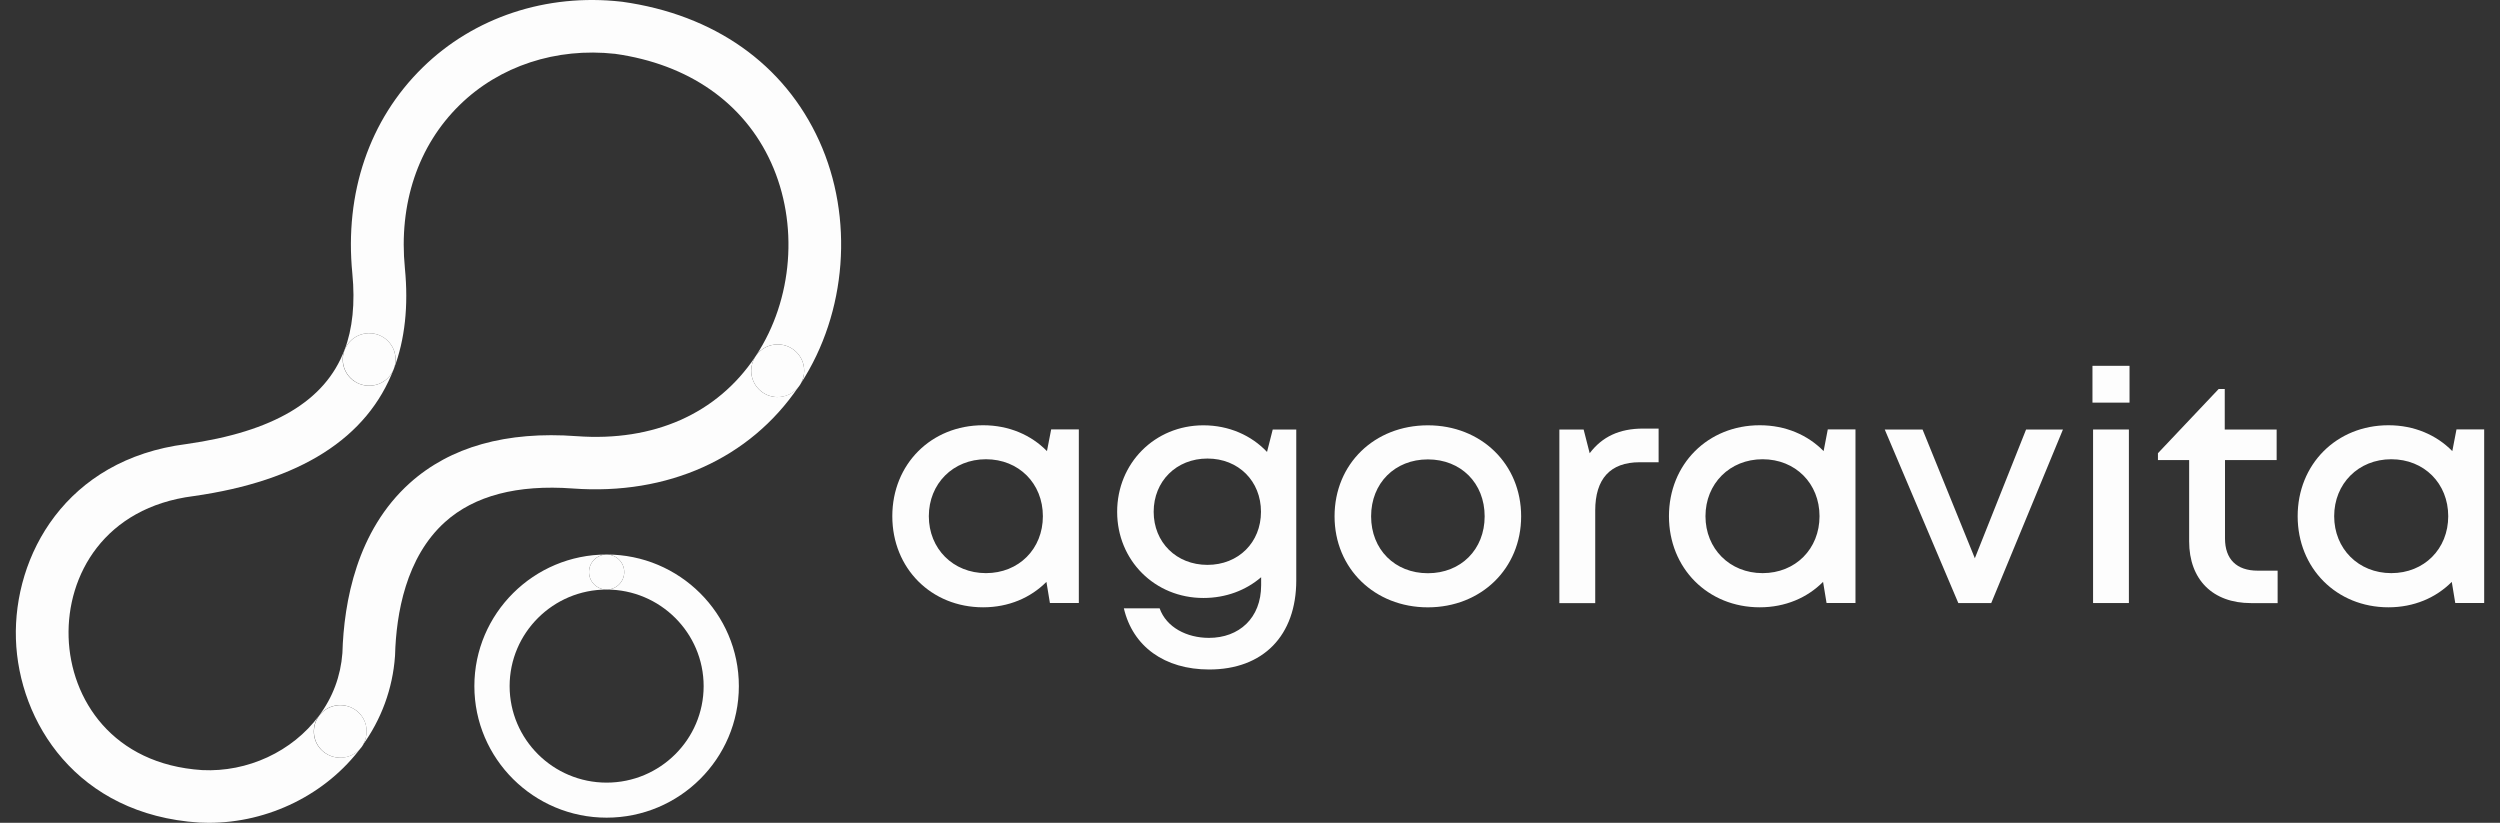 <svg xmlns="http://www.w3.org/2000/svg" width="79" height="26" viewBox="0 0 79 26" fill="none"><rect x="0" y="0" width="79" height="26" fill="#333333" stroke="none"/><g id="Calque_1" clip-path="url(#clip0_515_6)"><g id="Group"><path id="Vector" d="M34.091 13.57V19.054H33.177L33.067 18.387C32.568 18.89 31.871 19.191 31.067 19.191C29.424 19.191 28.197 17.956 28.197 16.312C28.197 14.668 29.425 13.438 31.067 13.438C31.88 13.438 32.583 13.744 33.084 14.255L33.217 13.569H34.092L34.091 13.57ZM32.955 16.312C32.955 15.278 32.195 14.512 31.156 14.512C30.117 14.512 29.351 15.285 29.351 16.312C29.351 17.339 30.117 18.111 31.156 18.111C32.195 18.111 32.955 17.345 32.955 16.312Z" fill="#FDFDFD"></path><path id="Vector_2" d="M40.962 13.573V18.339C40.962 20.089 39.915 21.156 38.211 21.156C36.798 21.156 35.796 20.428 35.514 19.223H36.644C36.856 19.825 37.505 20.157 38.202 20.157C39.155 20.157 39.852 19.532 39.852 18.493V18.24C39.373 18.652 38.741 18.896 38.027 18.896C36.492 18.896 35.302 17.709 35.302 16.173C35.302 14.637 36.492 13.44 38.027 13.44C38.835 13.44 39.544 13.758 40.038 14.281L40.218 13.573H40.962V13.573ZM38.155 17.85C39.136 17.85 39.847 17.14 39.847 16.172C39.847 15.205 39.139 14.49 38.155 14.49C37.172 14.49 36.456 15.208 36.456 16.172C36.456 17.137 37.172 17.85 38.155 17.85Z" fill="#FDFDFD"></path><path id="Vector_3" d="M42.172 16.316C42.172 14.657 43.435 13.44 45.12 13.44C46.806 13.44 48.068 14.664 48.068 16.316C48.068 17.967 46.803 19.192 45.12 19.192C43.437 19.192 42.172 17.964 42.172 16.316ZM46.915 16.316C46.915 15.266 46.164 14.517 45.121 14.517C44.078 14.517 43.327 15.267 43.327 16.316C43.327 17.364 44.078 18.114 45.121 18.114C46.164 18.114 46.915 17.364 46.915 16.316Z" fill="#FDFDFD"></path><path id="Vector_4" d="M52.412 13.542V14.607H51.814C50.877 14.607 50.409 15.139 50.409 16.133V19.058H49.276V13.574H50.043L50.234 14.322C50.628 13.802 51.169 13.543 51.922 13.543H52.412V13.542Z" fill="#FDFDFD"></path><path id="Vector_5" d="M58.633 13.57V19.054H57.719L57.609 18.387C57.11 18.89 56.413 19.191 55.609 19.191C53.966 19.191 52.739 17.956 52.739 16.312C52.739 14.668 53.967 13.438 55.609 13.438C56.422 13.438 57.125 13.744 57.626 14.255L57.758 13.569H58.633V13.57ZM57.497 16.312C57.497 15.278 56.737 14.512 55.698 14.512C54.659 14.512 53.893 15.285 53.893 16.312C53.893 17.339 54.659 18.111 55.698 18.111C56.737 18.111 57.497 17.345 57.497 16.312Z" fill="#FDFDFD"></path><path id="Vector_6" d="M65.189 13.573L62.923 19.057H61.883L59.558 13.573H60.753L62.405 17.641L64.024 13.573H65.189Z" fill="#FDFDFD"></path><path id="Vector_7" d="M66.122 11.56H67.293V12.723H66.122V11.56ZM66.141 13.572H67.273V19.056H66.141V13.572Z" fill="#FDFDFD"></path><path id="Vector_8" d="M71.973 18.033V19.058H71.131C69.923 19.058 69.177 18.317 69.177 17.105V14.539H68.191V14.321L70.109 12.293H70.302V13.574H71.942V14.539H70.31V17.016C70.31 17.67 70.676 18.033 71.344 18.033H71.973Z" fill="#FDFDFD"></path><path id="Vector_9" d="M78.5 13.57V19.054H77.586L77.476 18.387C76.977 18.89 76.28 19.191 75.476 19.191C73.833 19.191 72.606 17.956 72.606 16.312C72.606 14.668 73.834 13.438 75.476 13.438C76.289 13.438 76.992 13.744 77.493 14.255L77.625 13.569H78.5V13.57ZM77.364 16.312C77.364 15.278 76.604 14.512 75.565 14.512C74.526 14.512 73.76 15.285 73.76 16.312C73.76 17.339 74.526 18.111 75.565 18.111C76.604 18.111 77.364 17.345 77.364 16.312Z" fill="#FDFDFD"></path></g><g id="Group_2"><path id="Vector_10" d="M11.96 10.582C12.39 10.743 12.609 11.22 12.449 11.648C12.795 10.733 12.911 9.667 12.795 8.481C12.594 6.44 13.208 4.608 14.523 3.32C15.784 2.084 17.574 1.496 19.437 1.701C21.758 2.027 23.509 3.248 24.367 5.139C25.244 7.071 25.057 9.458 23.895 11.23C24.047 11.02 24.294 10.883 24.575 10.883C25.037 10.883 25.412 11.256 25.412 11.715C25.412 11.856 25.376 11.99 25.313 12.106C26.761 9.874 26.989 6.881 25.889 4.456C24.785 2.025 22.572 0.461 19.658 0.055L19.636 0.053C17.267 -0.215 14.975 0.545 13.352 2.137C11.672 3.783 10.884 6.094 11.134 8.643C11.225 9.575 11.142 10.39 10.886 11.066C11.049 10.637 11.53 10.421 11.961 10.582H11.96Z" fill="#FDFDFD"></path><path id="Vector_11" d="M24.575 12.548C24.112 12.548 23.738 12.175 23.738 11.715C23.738 11.557 23.784 11.408 23.861 11.282C22.659 13.074 20.658 13.962 18.224 13.783C16.001 13.619 14.226 14.118 12.949 15.265C11.277 16.769 10.867 19.013 10.82 20.637C10.765 21.366 10.516 22.033 10.08 22.62C10.086 22.612 10.092 22.605 10.098 22.598C10.104 22.59 10.11 22.581 10.117 22.573C10.129 22.56 10.141 22.547 10.153 22.534C10.159 22.528 10.165 22.523 10.171 22.516C10.185 22.503 10.2 22.49 10.214 22.478C10.22 22.474 10.225 22.469 10.23 22.465C10.246 22.452 10.261 22.44 10.278 22.429C10.284 22.426 10.29 22.421 10.296 22.418C10.312 22.407 10.329 22.397 10.345 22.388C10.352 22.384 10.36 22.38 10.367 22.376C10.383 22.368 10.399 22.36 10.416 22.352C10.425 22.349 10.434 22.345 10.443 22.341C10.458 22.335 10.475 22.33 10.491 22.324C10.501 22.321 10.511 22.318 10.521 22.315C10.537 22.311 10.554 22.306 10.57 22.302C10.58 22.301 10.59 22.299 10.6 22.296C10.618 22.293 10.636 22.29 10.654 22.288C10.662 22.287 10.671 22.286 10.679 22.285C10.699 22.284 10.719 22.283 10.739 22.283C10.743 22.283 10.748 22.283 10.751 22.283C10.754 22.283 10.758 22.283 10.76 22.283C10.781 22.283 10.803 22.284 10.824 22.286C10.831 22.286 10.838 22.287 10.844 22.288C10.865 22.291 10.885 22.294 10.905 22.297C10.912 22.298 10.919 22.3 10.926 22.301C10.945 22.305 10.964 22.31 10.983 22.315C10.991 22.317 10.999 22.32 11.006 22.322C11.024 22.327 11.042 22.334 11.059 22.341C11.067 22.344 11.075 22.347 11.084 22.351C11.1 22.358 11.116 22.365 11.131 22.373C11.14 22.378 11.149 22.382 11.158 22.388C11.173 22.396 11.187 22.404 11.2 22.413C11.209 22.419 11.219 22.425 11.228 22.431C11.235 22.436 11.24 22.438 11.247 22.443C11.254 22.448 11.261 22.455 11.268 22.46C11.277 22.466 11.285 22.473 11.292 22.48C11.306 22.492 11.319 22.504 11.332 22.516C11.339 22.522 11.344 22.528 11.35 22.534C11.363 22.547 11.376 22.562 11.389 22.576C11.393 22.581 11.398 22.587 11.401 22.591C11.414 22.607 11.426 22.623 11.438 22.64C11.441 22.645 11.445 22.65 11.449 22.657C11.46 22.673 11.47 22.69 11.48 22.706C11.483 22.714 11.487 22.72 11.491 22.727C11.499 22.744 11.507 22.76 11.514 22.777C11.518 22.785 11.522 22.794 11.525 22.803C11.532 22.819 11.538 22.835 11.543 22.852C11.546 22.86 11.549 22.87 11.552 22.88C11.556 22.896 11.561 22.913 11.564 22.929C11.566 22.938 11.568 22.948 11.57 22.957C11.573 22.976 11.576 22.994 11.578 23.012C11.579 23.02 11.58 23.028 11.581 23.036C11.583 23.057 11.584 23.077 11.584 23.098C11.584 23.102 11.584 23.105 11.584 23.109C11.584 23.111 11.584 23.114 11.584 23.118C11.584 23.14 11.582 23.161 11.58 23.182C11.58 23.188 11.579 23.195 11.578 23.201C11.575 23.222 11.573 23.243 11.568 23.264C11.567 23.27 11.565 23.276 11.564 23.284C11.56 23.303 11.555 23.323 11.549 23.342C11.547 23.35 11.545 23.356 11.543 23.363C11.536 23.381 11.53 23.399 11.523 23.418C11.52 23.425 11.517 23.433 11.513 23.44C11.506 23.457 11.498 23.474 11.49 23.49C11.485 23.498 11.482 23.506 11.477 23.515C11.469 23.53 11.46 23.544 11.45 23.559C11.447 23.564 11.444 23.568 11.441 23.573C12.049 22.742 12.409 21.762 12.482 20.735L12.484 20.698C12.52 19.397 12.824 17.609 14.065 16.494C14.99 15.663 16.347 15.308 18.097 15.436C21.103 15.658 23.696 14.489 25.228 12.229C25.075 12.421 24.838 12.545 24.572 12.545L24.575 12.548Z" fill="#FDFDFD"></path><path id="Vector_12" d="M11.423 23.606C11.423 23.606 11.423 23.607 11.422 23.608C11.422 23.608 11.422 23.608 11.423 23.606C11.43 23.597 11.435 23.588 11.441 23.579C11.44 23.582 11.438 23.584 11.436 23.586C11.431 23.593 11.428 23.599 11.423 23.605V23.606Z" fill="#FDFDFD"></path><path id="Vector_13" d="M11.378 23.659C11.367 23.671 11.357 23.684 11.345 23.695C11.337 23.703 11.328 23.711 11.319 23.719C11.292 23.744 11.264 23.767 11.235 23.788C11.228 23.792 11.222 23.797 11.216 23.802C11.201 23.811 11.187 23.82 11.171 23.829C11.16 23.835 11.149 23.841 11.138 23.848C11.124 23.855 11.11 23.862 11.095 23.869C11.083 23.875 11.069 23.88 11.055 23.885C11.042 23.89 11.028 23.896 11.014 23.9C10.999 23.905 10.984 23.909 10.969 23.913C10.955 23.916 10.942 23.92 10.927 23.924C10.912 23.927 10.897 23.929 10.882 23.931C10.868 23.934 10.852 23.936 10.837 23.938C10.828 23.939 10.819 23.938 10.81 23.94C10.79 23.942 10.77 23.944 10.749 23.944C10.744 23.944 10.738 23.943 10.732 23.943C10.701 23.943 10.671 23.94 10.641 23.936C10.628 23.934 10.616 23.932 10.603 23.93C10.568 23.924 10.534 23.916 10.501 23.906C10.493 23.903 10.485 23.899 10.475 23.897C10.446 23.887 10.417 23.875 10.39 23.861C10.381 23.857 10.371 23.853 10.361 23.848C10.329 23.83 10.297 23.811 10.267 23.79C10.263 23.787 10.259 23.785 10.254 23.782C10.246 23.776 10.239 23.769 10.231 23.763C10.224 23.757 10.216 23.752 10.209 23.745C10.194 23.733 10.181 23.721 10.168 23.708C10.162 23.703 10.157 23.697 10.151 23.692C10.137 23.677 10.124 23.663 10.111 23.648C10.107 23.643 10.103 23.637 10.099 23.633C10.086 23.617 10.074 23.6 10.062 23.584C10.058 23.579 10.055 23.573 10.051 23.569C10.04 23.551 10.029 23.535 10.02 23.517C10.016 23.511 10.013 23.503 10.009 23.497C10 23.481 9.992 23.464 9.985 23.446C9.981 23.438 9.977 23.43 9.975 23.422C9.968 23.406 9.962 23.389 9.956 23.372C9.954 23.363 9.951 23.354 9.948 23.344C9.944 23.328 9.939 23.311 9.935 23.293C9.934 23.284 9.932 23.274 9.93 23.265C9.926 23.247 9.924 23.229 9.922 23.211C9.921 23.203 9.92 23.195 9.919 23.186C9.917 23.166 9.916 23.146 9.916 23.126C9.916 23.122 9.916 23.119 9.916 23.114C9.916 23.111 9.916 23.108 9.916 23.105C9.916 23.084 9.918 23.062 9.92 23.041C9.92 23.035 9.921 23.028 9.922 23.021C9.924 23.001 9.927 22.981 9.931 22.96C9.932 22.953 9.934 22.946 9.934 22.939C9.939 22.92 9.944 22.901 9.949 22.882C9.951 22.875 9.954 22.867 9.955 22.859C9.961 22.841 9.968 22.824 9.975 22.807C9.978 22.799 9.981 22.791 9.985 22.782C9.992 22.766 9.999 22.751 10.007 22.735C10.012 22.726 10.016 22.717 10.022 22.708C10.03 22.694 10.038 22.68 10.047 22.666C10.054 22.657 10.059 22.647 10.066 22.638C10.07 22.632 10.073 22.627 10.077 22.62C9.238 23.752 7.819 24.407 6.387 24.335C3.558 24.153 2.23 22.097 2.168 20.139C2.106 18.175 3.299 16.035 6.114 15.677C9.484 15.2 11.614 13.845 12.445 11.652C12.445 11.651 12.445 11.649 12.446 11.648C12.446 11.649 12.446 11.651 12.445 11.652C12.283 12.081 11.801 12.298 11.37 12.136C10.938 11.975 10.72 11.496 10.882 11.066C10.274 12.672 8.638 13.643 5.891 14.032C2.073 14.516 0.421 17.564 0.503 20.191C0.585 22.811 2.429 25.744 6.293 25.993C6.394 25.998 6.495 26.001 6.596 26.001C8.486 26.001 10.312 25.101 11.421 23.608C11.417 23.615 11.411 23.62 11.407 23.627C11.398 23.638 11.388 23.649 11.378 23.661V23.659Z" fill="#FDFDFD"></path><path id="Vector_14" d="M11.372 12.135C11.804 12.297 12.285 12.08 12.448 11.65C12.448 11.65 12.448 11.648 12.449 11.647C12.609 11.218 12.39 10.742 11.961 10.581C11.529 10.419 11.048 10.636 10.885 11.064C10.723 11.494 10.941 11.972 11.372 12.134V12.135ZM11.666 10.53C12.126 10.53 12.5 10.9 12.5 11.359C12.5 11.817 12.127 12.188 11.666 12.188C11.206 12.188 10.833 11.817 10.833 11.359C10.833 10.9 11.206 10.53 11.666 10.53Z" fill="#FDFDFD"></path><path id="Vector_15" d="M11.372 12.135C11.804 12.297 12.285 12.08 12.448 11.65C12.448 11.65 12.448 11.648 12.449 11.647C12.609 11.218 12.39 10.742 11.961 10.581C11.529 10.419 11.048 10.636 10.885 11.064C10.723 11.494 10.941 11.972 11.372 12.134V12.135ZM11.666 10.53C12.126 10.53 12.5 10.9 12.5 11.359C12.5 11.817 12.127 12.188 11.666 12.188C11.206 12.188 10.833 11.817 10.833 11.359C10.833 10.9 11.206 10.53 11.666 10.53Z" fill="#FDFDFD"></path><path id="Vector_16" d="M9.951 22.881C9.945 22.9 9.94 22.919 9.936 22.938C9.941 22.919 9.945 22.9 9.951 22.881Z" fill="#FDFDFD"></path><path id="Vector_17" d="M9.951 22.881C9.945 22.9 9.94 22.919 9.936 22.938C9.941 22.919 9.945 22.9 9.951 22.881Z" fill="#FDFDFD"></path><path id="Vector_18" d="M10.098 22.599C10.092 22.606 10.086 22.612 10.08 22.62C10.076 22.626 10.072 22.632 10.068 22.639C10.078 22.625 10.088 22.612 10.098 22.599H10.098Z" fill="#FDFDFD"></path><path id="Vector_19" d="M10.098 22.599C10.092 22.606 10.086 22.612 10.08 22.62C10.076 22.626 10.072 22.632 10.068 22.639C10.078 22.625 10.088 22.612 10.098 22.599H10.098Z" fill="#FDFDFD"></path><path id="Vector_20" d="M10.049 22.666C10.04 22.68 10.032 22.694 10.024 22.708C10.032 22.693 10.04 22.68 10.049 22.666Z" fill="#FDFDFD"></path><path id="Vector_21" d="M10.049 22.666C10.04 22.68 10.032 22.694 10.024 22.708C10.032 22.693 10.04 22.68 10.049 22.666Z" fill="#FDFDFD"></path><path id="Vector_22" d="M9.932 22.959C9.928 22.979 9.924 23 9.923 23.021C9.925 23 9.928 22.98 9.932 22.959Z" fill="#FDFDFD"></path><path id="Vector_23" d="M9.932 22.959C9.928 22.979 9.924 23 9.923 23.021C9.925 23 9.928 22.98 9.932 22.959Z" fill="#FDFDFD"></path><path id="Vector_24" d="M9.918 23.125C9.918 23.146 9.919 23.166 9.921 23.186C9.919 23.166 9.918 23.145 9.918 23.125Z" fill="#FDFDFD"></path><path id="Vector_25" d="M9.918 23.125C9.918 23.146 9.919 23.166 9.921 23.186C9.919 23.166 9.918 23.145 9.918 23.125Z" fill="#FDFDFD"></path><path id="Vector_26" d="M11.567 23.287C11.563 23.307 11.558 23.327 11.552 23.346C11.557 23.326 11.563 23.307 11.567 23.287Z" fill="#FDFDFD"></path><path id="Vector_27" d="M11.567 23.287C11.563 23.307 11.558 23.327 11.552 23.346C11.557 23.326 11.563 23.307 11.567 23.287Z" fill="#FDFDFD"></path><path id="Vector_28" d="M9.976 22.806C9.969 22.823 9.963 22.84 9.957 22.858C9.963 22.84 9.97 22.823 9.976 22.806Z" fill="#FDFDFD"></path><path id="Vector_29" d="M9.976 22.806C9.969 22.823 9.963 22.84 9.957 22.858C9.963 22.84 9.97 22.823 9.976 22.806Z" fill="#FDFDFD"></path><path id="Vector_30" d="M11.45 22.659C11.461 22.675 11.471 22.693 11.481 22.709C11.472 22.692 11.461 22.675 11.45 22.659Z" fill="#FDFDFD"></path><path id="Vector_31" d="M11.45 22.659C11.461 22.675 11.471 22.693 11.481 22.709C11.472 22.692 11.461 22.675 11.45 22.659Z" fill="#FDFDFD"></path><path id="Vector_32" d="M9.937 23.293C9.941 23.31 9.945 23.326 9.95 23.344C9.945 23.327 9.941 23.31 9.937 23.293Z" fill="#FDFDFD"></path><path id="Vector_33" d="M9.937 23.293C9.941 23.31 9.945 23.326 9.95 23.344C9.945 23.327 9.941 23.31 9.937 23.293Z" fill="#FDFDFD"></path><path id="Vector_34" d="M11.402 22.595C11.415 22.61 11.427 22.626 11.439 22.643C11.428 22.626 11.415 22.61 11.402 22.595Z" fill="#FDFDFD"></path><path id="Vector_35" d="M11.402 22.595C11.415 22.61 11.427 22.626 11.439 22.643C11.428 22.626 11.415 22.61 11.402 22.595Z" fill="#FDFDFD"></path><path id="Vector_36" d="M11.582 23.041C11.584 23.061 11.585 23.082 11.585 23.103C11.585 23.082 11.584 23.062 11.582 23.041Z" fill="#FDFDFD"></path><path id="Vector_37" d="M11.582 23.041C11.584 23.061 11.585 23.082 11.585 23.103C11.585 23.082 11.584 23.062 11.582 23.041Z" fill="#FDFDFD"></path><path id="Vector_38" d="M11.553 22.883C11.557 22.899 11.562 22.916 11.565 22.933C11.562 22.915 11.557 22.899 11.553 22.883Z" fill="#FDFDFD"></path><path id="Vector_39" d="M11.553 22.883C11.557 22.899 11.562 22.916 11.565 22.933C11.562 22.915 11.557 22.899 11.553 22.883Z" fill="#FDFDFD"></path><path id="Vector_40" d="M11.585 23.122C11.585 23.144 11.584 23.166 11.582 23.186C11.584 23.165 11.585 23.143 11.585 23.122Z" fill="#FDFDFD"></path><path id="Vector_41" d="M11.585 23.122C11.585 23.144 11.584 23.166 11.582 23.186C11.584 23.165 11.585 23.143 11.585 23.122Z" fill="#FDFDFD"></path><path id="Vector_42" d="M11.58 23.205C11.577 23.226 11.574 23.247 11.57 23.268C11.573 23.247 11.577 23.226 11.58 23.205Z" fill="#FDFDFD"></path><path id="Vector_43" d="M11.58 23.205C11.577 23.226 11.574 23.247 11.57 23.268C11.573 23.247 11.577 23.226 11.58 23.205Z" fill="#FDFDFD"></path><path id="Vector_44" d="M11.48 23.518C11.472 23.533 11.462 23.547 11.453 23.562C11.462 23.547 11.472 23.532 11.48 23.518Z" fill="#FDFDFD"></path><path id="Vector_45" d="M11.48 23.518C11.472 23.533 11.462 23.547 11.453 23.562C11.462 23.547 11.472 23.532 11.48 23.518Z" fill="#FDFDFD"></path><path id="Vector_46" d="M11.378 23.659C11.367 23.671 11.357 23.684 11.345 23.695C11.356 23.683 11.367 23.671 11.378 23.659Z" fill="#FDFDFD"></path><path id="Vector_47" d="M11.378 23.659C11.367 23.671 11.357 23.684 11.345 23.695C11.356 23.683 11.367 23.671 11.378 23.659Z" fill="#FDFDFD"></path><path id="Vector_48" d="M11.014 23.9C11.028 23.896 11.043 23.89 11.056 23.885C11.043 23.89 11.029 23.896 11.014 23.9Z" fill="#FDFDFD"></path><path id="Vector_49" d="M11.014 23.9C11.028 23.896 11.043 23.89 11.056 23.885C11.043 23.89 11.029 23.896 11.014 23.9Z" fill="#FDFDFD"></path><path id="Vector_50" d="M11.095 23.869C11.11 23.862 11.125 23.855 11.138 23.848C11.125 23.855 11.11 23.861 11.095 23.869Z" fill="#FDFDFD"></path><path id="Vector_51" d="M11.095 23.869C11.11 23.862 11.125 23.855 11.138 23.848C11.125 23.855 11.11 23.861 11.095 23.869Z" fill="#FDFDFD"></path><path id="Vector_52" d="M11.172 23.829C11.187 23.82 11.202 23.812 11.217 23.802C11.202 23.812 11.188 23.82 11.172 23.829Z" fill="#FDFDFD"></path><path id="Vector_53" d="M11.172 23.829C11.187 23.82 11.202 23.812 11.217 23.802C11.202 23.812 11.188 23.82 11.172 23.829Z" fill="#FDFDFD"></path><path id="Vector_54" d="M10.811 23.94C10.791 23.942 10.771 23.943 10.751 23.943C10.745 23.943 10.739 23.943 10.733 23.942C10.739 23.942 10.745 23.943 10.75 23.943C10.77 23.943 10.791 23.941 10.811 23.939V23.94Z" fill="#FDFDFD"></path><path id="Vector_55" d="M10.811 23.94C10.791 23.942 10.771 23.943 10.751 23.943C10.745 23.943 10.739 23.943 10.733 23.942C10.739 23.942 10.745 23.943 10.75 23.943C10.77 23.943 10.791 23.941 10.811 23.939V23.94Z" fill="#FDFDFD"></path><path id="Vector_56" d="M11.235 23.788C11.264 23.767 11.292 23.744 11.319 23.719C11.292 23.743 11.264 23.766 11.235 23.788Z" fill="#FDFDFD"></path><path id="Vector_57" d="M11.235 23.788C11.264 23.767 11.292 23.744 11.319 23.719C11.292 23.743 11.264 23.766 11.235 23.788Z" fill="#FDFDFD"></path><path id="Vector_58" d="M10.269 23.789C10.257 23.781 10.245 23.772 10.234 23.763C10.241 23.769 10.249 23.775 10.257 23.781C10.261 23.784 10.265 23.785 10.27 23.789H10.269Z" fill="#FDFDFD"></path><path id="Vector_59" d="M10.269 23.789C10.257 23.781 10.245 23.772 10.234 23.763C10.241 23.769 10.249 23.775 10.257 23.781C10.261 23.784 10.265 23.785 10.27 23.789H10.269Z" fill="#FDFDFD"></path><path id="Vector_60" d="M9.918 23.104C9.918 23.083 9.92 23.062 9.922 23.041C9.92 23.062 9.919 23.084 9.918 23.104Z" fill="#FDFDFD"></path><path id="Vector_61" d="M9.918 23.104C9.918 23.083 9.92 23.062 9.922 23.041C9.92 23.062 9.919 23.084 9.918 23.104Z" fill="#FDFDFD"></path><path id="Vector_62" d="M11.436 23.587C11.427 23.599 11.417 23.613 11.407 23.625C11.412 23.619 11.417 23.613 11.421 23.607C11.421 23.607 11.421 23.606 11.422 23.605C11.427 23.599 11.431 23.592 11.435 23.586L11.436 23.587Z" fill="#FDFDFD"></path><path id="Vector_63" d="M11.436 23.587C11.427 23.599 11.417 23.613 11.407 23.625C11.412 23.619 11.417 23.613 11.421 23.607C11.421 23.607 11.421 23.606 11.422 23.605C11.427 23.599 11.431 23.592 11.435 23.586L11.436 23.587Z" fill="#FDFDFD"></path><path id="Vector_64" d="M10.21 23.744C10.197 23.732 10.183 23.72 10.169 23.707C10.182 23.72 10.196 23.732 10.21 23.744Z" fill="#FDFDFD"></path><path id="Vector_65" d="M10.21 23.744C10.197 23.732 10.183 23.72 10.169 23.707C10.182 23.72 10.196 23.732 10.21 23.744Z" fill="#FDFDFD"></path><path id="Vector_66" d="M10.476 23.895C10.485 23.898 10.493 23.902 10.502 23.905C10.494 23.902 10.486 23.898 10.476 23.895Z" fill="#FDFDFD"></path><path id="Vector_67" d="M10.476 23.895C10.485 23.898 10.493 23.902 10.502 23.905C10.494 23.902 10.486 23.898 10.476 23.895Z" fill="#FDFDFD"></path><path id="Vector_68" d="M10.064 23.583C10.076 23.6 10.088 23.616 10.101 23.632C10.088 23.616 10.076 23.599 10.064 23.583Z" fill="#FDFDFD"></path><path id="Vector_69" d="M10.064 23.583C10.076 23.6 10.088 23.616 10.101 23.632C10.088 23.616 10.076 23.599 10.064 23.583Z" fill="#FDFDFD"></path><path id="Vector_70" d="M10.023 23.517C10.033 23.534 10.043 23.551 10.054 23.568C10.043 23.552 10.032 23.535 10.023 23.517Z" fill="#FDFDFD"></path><path id="Vector_71" d="M10.023 23.517C10.033 23.534 10.043 23.551 10.054 23.568C10.043 23.552 10.032 23.535 10.023 23.517Z" fill="#FDFDFD"></path><path id="Vector_72" d="M10.363 23.847C10.372 23.851 10.381 23.856 10.392 23.861C10.382 23.856 10.372 23.852 10.363 23.847Z" fill="#FDFDFD"></path><path id="Vector_73" d="M10.363 23.847C10.372 23.851 10.381 23.856 10.392 23.861C10.382 23.856 10.372 23.852 10.363 23.847Z" fill="#FDFDFD"></path><path id="Vector_74" d="M10.604 23.93C10.617 23.932 10.63 23.934 10.643 23.935C10.63 23.933 10.617 23.932 10.604 23.93Z" fill="#FDFDFD"></path><path id="Vector_75" d="M10.604 23.93C10.617 23.932 10.63 23.934 10.643 23.935C10.63 23.933 10.617 23.932 10.604 23.93Z" fill="#FDFDFD"></path><path id="Vector_76" d="M10.928 23.924C10.942 23.921 10.955 23.917 10.97 23.913C10.956 23.917 10.943 23.92 10.928 23.924Z" fill="#FDFDFD"></path><path id="Vector_77" d="M10.928 23.924C10.942 23.921 10.955 23.917 10.97 23.913C10.956 23.917 10.943 23.92 10.928 23.924Z" fill="#FDFDFD"></path><path id="Vector_78" d="M10.839 23.938C10.854 23.936 10.869 23.933 10.884 23.931C10.87 23.933 10.854 23.936 10.839 23.938Z" fill="#FDFDFD"></path><path id="Vector_79" d="M10.839 23.938C10.854 23.936 10.869 23.933 10.884 23.931C10.87 23.933 10.854 23.936 10.839 23.938Z" fill="#FDFDFD"></path><path id="Vector_80" d="M9.959 23.371C9.965 23.387 9.971 23.405 9.977 23.421C9.971 23.405 9.965 23.388 9.959 23.371Z" fill="#FDFDFD"></path><path id="Vector_81" d="M9.959 23.371C9.965 23.387 9.971 23.405 9.977 23.421C9.971 23.405 9.965 23.388 9.959 23.371Z" fill="#FDFDFD"></path><path id="Vector_82" d="M11.545 23.367C11.539 23.385 11.533 23.403 11.525 23.422C11.533 23.403 11.54 23.385 11.545 23.367Z" fill="#FDFDFD"></path><path id="Vector_83" d="M11.545 23.367C11.539 23.385 11.533 23.403 11.525 23.422C11.533 23.403 11.54 23.385 11.545 23.367Z" fill="#FDFDFD"></path><path id="Vector_84" d="M10.296 22.419C10.312 22.408 10.329 22.398 10.345 22.389C10.329 22.398 10.312 22.408 10.296 22.419Z" fill="#FDFDFD"></path><path id="Vector_85" d="M10.296 22.419C10.312 22.408 10.329 22.398 10.345 22.389C10.329 22.398 10.312 22.408 10.296 22.419Z" fill="#FDFDFD"></path><path id="Vector_86" d="M10.368 22.377C10.384 22.369 10.4 22.361 10.417 22.354C10.401 22.361 10.384 22.369 10.368 22.377Z" fill="#FDFDFD"></path><path id="Vector_87" d="M10.368 22.377C10.384 22.369 10.4 22.361 10.417 22.354C10.401 22.361 10.384 22.369 10.368 22.377Z" fill="#FDFDFD"></path><path id="Vector_88" d="M10.444 22.342C10.459 22.336 10.475 22.331 10.492 22.325C10.475 22.331 10.46 22.336 10.444 22.342Z" fill="#FDFDFD"></path><path id="Vector_89" d="M10.444 22.342C10.459 22.336 10.475 22.331 10.492 22.325C10.475 22.331 10.46 22.336 10.444 22.342Z" fill="#FDFDFD"></path><path id="Vector_90" d="M11.007 22.323C11.025 22.329 11.043 22.336 11.06 22.342C11.043 22.335 11.025 22.329 11.007 22.323Z" fill="#FDFDFD"></path><path id="Vector_91" d="M11.007 22.323C11.025 22.329 11.043 22.336 11.06 22.342C11.043 22.335 11.025 22.329 11.007 22.323Z" fill="#FDFDFD"></path><path id="Vector_92" d="M10.927 22.303C10.946 22.307 10.965 22.312 10.984 22.317C10.965 22.312 10.946 22.306 10.927 22.303Z" fill="#FDFDFD"></path><path id="Vector_93" d="M10.927 22.303C10.946 22.307 10.965 22.312 10.984 22.317C10.965 22.312 10.946 22.306 10.927 22.303Z" fill="#FDFDFD"></path><path id="Vector_94" d="M10.171 22.517C10.185 22.504 10.2 22.491 10.214 22.48C10.2 22.492 10.185 22.505 10.171 22.517Z" fill="#FDFDFD"></path><path id="Vector_95" d="M10.171 22.517C10.185 22.504 10.2 22.491 10.214 22.48C10.2 22.492 10.185 22.505 10.171 22.517Z" fill="#FDFDFD"></path><path id="Vector_96" d="M10.761 22.283C10.783 22.283 10.804 22.285 10.825 22.287C10.804 22.285 10.783 22.284 10.761 22.283Z" fill="#FDFDFD"></path><path id="Vector_97" d="M10.761 22.283C10.783 22.283 10.804 22.285 10.825 22.287C10.804 22.285 10.783 22.284 10.761 22.283Z" fill="#FDFDFD"></path><path id="Vector_98" d="M11.248 22.445C11.242 22.441 11.236 22.437 11.229 22.434C11.243 22.443 11.256 22.453 11.269 22.463C11.262 22.458 11.256 22.452 11.248 22.446V22.445Z" fill="#FDFDFD"></path><path id="Vector_99" d="M11.248 22.445C11.242 22.441 11.236 22.437 11.229 22.434C11.243 22.443 11.256 22.453 11.269 22.463C11.262 22.458 11.256 22.452 11.248 22.446V22.445Z" fill="#FDFDFD"></path><path id="Vector_100" d="M10.117 22.574C10.129 22.561 10.141 22.548 10.153 22.535C10.141 22.548 10.128 22.561 10.117 22.574Z" fill="#FDFDFD"></path><path id="Vector_101" d="M10.117 22.574C10.129 22.561 10.141 22.548 10.153 22.535C10.141 22.548 10.128 22.561 10.117 22.574Z" fill="#FDFDFD"></path><path id="Vector_102" d="M10.844 22.289C10.865 22.292 10.885 22.294 10.905 22.298C10.885 22.294 10.864 22.291 10.844 22.289Z" fill="#FDFDFD"></path><path id="Vector_103" d="M10.844 22.289C10.865 22.292 10.885 22.294 10.905 22.298C10.885 22.294 10.864 22.291 10.844 22.289Z" fill="#FDFDFD"></path><path id="Vector_104" d="M10.599 22.298C10.617 22.295 10.635 22.292 10.653 22.29C10.635 22.292 10.617 22.295 10.599 22.298Z" fill="#FDFDFD"></path><path id="Vector_105" d="M10.599 22.298C10.617 22.295 10.635 22.292 10.653 22.29C10.635 22.292 10.617 22.295 10.599 22.298Z" fill="#FDFDFD"></path><path id="Vector_106" d="M11.158 22.39C11.173 22.398 11.187 22.406 11.2 22.415C11.187 22.406 11.172 22.398 11.158 22.39Z" fill="#FDFDFD"></path><path id="Vector_107" d="M11.158 22.39C11.173 22.398 11.187 22.406 11.2 22.415C11.187 22.406 11.172 22.398 11.158 22.39Z" fill="#FDFDFD"></path><path id="Vector_108" d="M19.169 17.523C16.865 17.523 14.99 19.389 14.99 21.681C14.99 23.974 16.865 25.838 19.169 25.838C21.474 25.838 23.348 23.973 23.348 21.681C23.348 19.389 21.473 17.523 19.169 17.523ZM19.169 24.731C17.479 24.731 16.104 23.362 16.104 21.681C16.104 20 17.479 18.631 19.169 18.63C18.863 18.63 18.613 18.382 18.613 18.077C18.613 17.772 18.863 17.523 19.169 17.523C19.476 17.523 19.726 17.772 19.726 18.077C19.726 18.382 19.477 18.63 19.169 18.63C20.86 18.63 22.235 19.999 22.235 21.681C22.235 23.363 20.86 24.731 19.169 24.731Z" fill="#FDFDFD"></path><path id="Vector_109" d="M24.575 10.883C24.294 10.883 24.047 11.021 23.895 11.231C23.883 11.247 23.871 11.264 23.861 11.282C23.783 11.408 23.738 11.557 23.738 11.715C23.738 12.175 24.113 12.548 24.575 12.548C24.841 12.548 25.077 12.424 25.23 12.232C25.261 12.193 25.29 12.151 25.313 12.107C25.376 11.99 25.412 11.857 25.412 11.715C25.412 11.255 25.036 10.883 24.575 10.883Z" fill="#FDFDFD"></path><path id="Vector_110" d="M12.256 11.945C12.581 11.622 12.581 11.097 12.256 10.773C11.931 10.45 11.403 10.45 11.078 10.773C10.752 11.097 10.752 11.622 11.078 11.945C11.403 12.269 11.931 12.269 12.256 11.945Z" fill="#FDFDFD"></path><path id="Vector_111" d="M11.48 23.517C11.484 23.509 11.488 23.501 11.492 23.493C11.501 23.476 11.509 23.46 11.516 23.443C11.52 23.436 11.523 23.428 11.525 23.42C11.533 23.402 11.539 23.384 11.545 23.366C11.547 23.358 11.549 23.352 11.552 23.345C11.557 23.326 11.563 23.306 11.567 23.286C11.569 23.28 11.57 23.273 11.571 23.266C11.574 23.245 11.578 23.224 11.581 23.204C11.581 23.197 11.582 23.191 11.583 23.185C11.585 23.163 11.585 23.142 11.586 23.12C11.586 23.117 11.586 23.115 11.586 23.111C11.586 23.108 11.586 23.104 11.586 23.1C11.586 23.079 11.585 23.06 11.584 23.039C11.584 23.031 11.582 23.022 11.581 23.014C11.579 22.996 11.575 22.978 11.573 22.96C11.571 22.951 11.569 22.941 11.567 22.932C11.563 22.915 11.559 22.898 11.554 22.882C11.552 22.873 11.549 22.863 11.546 22.854C11.541 22.838 11.534 22.821 11.528 22.805C11.524 22.797 11.522 22.788 11.517 22.78C11.51 22.762 11.502 22.746 11.493 22.73C11.49 22.723 11.486 22.716 11.482 22.709C11.473 22.692 11.462 22.675 11.451 22.659C11.448 22.654 11.444 22.647 11.441 22.642C11.429 22.626 11.417 22.609 11.404 22.594C11.4 22.588 11.396 22.583 11.391 22.579C11.379 22.564 11.366 22.55 11.352 22.536C11.347 22.53 11.34 22.524 11.335 22.519C11.322 22.506 11.309 22.494 11.295 22.483C11.287 22.476 11.279 22.469 11.271 22.463C11.258 22.453 11.245 22.443 11.231 22.433C11.222 22.426 11.213 22.42 11.203 22.415C11.189 22.406 11.175 22.397 11.161 22.389C11.152 22.385 11.143 22.38 11.134 22.375C11.118 22.367 11.103 22.359 11.086 22.352C11.078 22.349 11.07 22.346 11.062 22.342C11.044 22.335 11.027 22.329 11.009 22.323C11.002 22.32 10.994 22.319 10.986 22.317C10.967 22.311 10.948 22.306 10.929 22.302C10.922 22.3 10.915 22.3 10.908 22.299C10.888 22.295 10.867 22.291 10.847 22.29C10.841 22.29 10.833 22.289 10.827 22.288C10.806 22.286 10.785 22.285 10.763 22.284C10.76 22.284 10.757 22.284 10.754 22.284C10.75 22.284 10.746 22.284 10.742 22.284C10.722 22.284 10.701 22.285 10.682 22.287C10.673 22.287 10.665 22.289 10.657 22.29C10.638 22.291 10.621 22.294 10.603 22.298C10.593 22.3 10.583 22.301 10.573 22.304C10.556 22.308 10.54 22.312 10.524 22.317C10.514 22.32 10.504 22.322 10.494 22.326C10.477 22.331 10.462 22.337 10.445 22.343C10.436 22.347 10.427 22.35 10.419 22.354C10.402 22.361 10.386 22.369 10.37 22.378C10.363 22.381 10.355 22.385 10.348 22.389C10.331 22.398 10.314 22.408 10.299 22.419C10.292 22.423 10.287 22.427 10.28 22.431C10.264 22.442 10.249 22.454 10.233 22.466C10.228 22.471 10.222 22.475 10.217 22.48C10.202 22.492 10.188 22.505 10.174 22.518C10.168 22.524 10.162 22.53 10.156 22.536C10.143 22.549 10.131 22.561 10.12 22.575C10.114 22.583 10.107 22.591 10.1 22.599C10.09 22.612 10.08 22.626 10.07 22.639C10.064 22.648 10.057 22.657 10.052 22.667C10.043 22.681 10.035 22.695 10.027 22.709C10.022 22.718 10.017 22.727 10.012 22.736C10.004 22.752 9.996 22.767 9.989 22.783C9.985 22.791 9.983 22.8 9.979 22.808C9.972 22.825 9.965 22.842 9.96 22.86C9.957 22.867 9.955 22.875 9.954 22.883C9.948 22.902 9.943 22.921 9.939 22.94C9.937 22.947 9.936 22.954 9.935 22.961C9.932 22.981 9.928 23.002 9.926 23.022C9.926 23.029 9.925 23.035 9.924 23.042C9.923 23.063 9.922 23.085 9.921 23.106C9.921 23.108 9.921 23.112 9.921 23.115C9.921 23.118 9.921 23.122 9.921 23.127C9.921 23.147 9.922 23.167 9.924 23.187C9.924 23.195 9.925 23.204 9.926 23.212C9.928 23.23 9.932 23.248 9.934 23.266C9.936 23.275 9.938 23.285 9.94 23.294C9.944 23.311 9.948 23.328 9.953 23.345C9.955 23.354 9.958 23.364 9.961 23.373C9.966 23.39 9.973 23.407 9.979 23.423C9.983 23.431 9.985 23.439 9.989 23.447C9.996 23.465 10.005 23.482 10.014 23.498C10.017 23.504 10.021 23.512 10.025 23.518C10.035 23.535 10.045 23.552 10.056 23.57C10.059 23.575 10.063 23.58 10.066 23.585C10.078 23.602 10.091 23.619 10.104 23.634C10.107 23.638 10.112 23.644 10.116 23.648C10.128 23.664 10.142 23.678 10.156 23.693C10.161 23.698 10.167 23.704 10.172 23.709C10.185 23.722 10.2 23.734 10.213 23.746C10.22 23.753 10.229 23.759 10.236 23.764C10.247 23.773 10.259 23.782 10.271 23.791C10.3 23.812 10.332 23.831 10.365 23.849C10.374 23.853 10.383 23.858 10.393 23.862C10.422 23.876 10.45 23.887 10.479 23.898C10.487 23.9 10.495 23.904 10.505 23.907C10.537 23.916 10.572 23.925 10.607 23.931C10.619 23.933 10.632 23.936 10.645 23.936C10.675 23.94 10.705 23.943 10.736 23.944C10.742 23.944 10.748 23.945 10.754 23.945C10.774 23.945 10.794 23.943 10.814 23.942C10.823 23.942 10.832 23.942 10.841 23.94C10.856 23.938 10.871 23.936 10.886 23.933C10.901 23.93 10.916 23.928 10.931 23.925C10.944 23.923 10.958 23.918 10.973 23.915C10.987 23.911 11.003 23.907 11.017 23.902C11.031 23.898 11.045 23.892 11.059 23.887C11.073 23.881 11.085 23.876 11.099 23.87C11.114 23.864 11.128 23.857 11.142 23.849C11.153 23.844 11.164 23.837 11.175 23.83C11.189 23.821 11.205 23.813 11.219 23.803C11.226 23.799 11.232 23.794 11.238 23.79C11.268 23.769 11.296 23.745 11.322 23.721C11.331 23.713 11.34 23.704 11.349 23.696C11.36 23.685 11.37 23.673 11.381 23.661C11.391 23.65 11.4 23.638 11.411 23.627C11.421 23.614 11.431 23.601 11.44 23.589C11.441 23.586 11.443 23.583 11.445 23.581C11.446 23.579 11.447 23.579 11.448 23.577C11.451 23.572 11.453 23.568 11.456 23.563C11.465 23.549 11.475 23.534 11.483 23.519L11.48 23.517Z" fill="#FDFDFD"></path><path id="Vector_112" d="M19.17 18.63C19.476 18.63 19.726 18.382 19.726 18.077C19.726 17.772 19.476 17.523 19.17 17.523C18.863 17.523 18.613 17.772 18.613 18.077C18.613 18.382 18.862 18.63 19.17 18.63Z" fill="#FDFDFD"></path></g></g><defs><clipPath id="clip0_515_6"><rect width="78" height="26" fill="white" transform="translate(0.5)"></rect></clipPath></defs></svg>